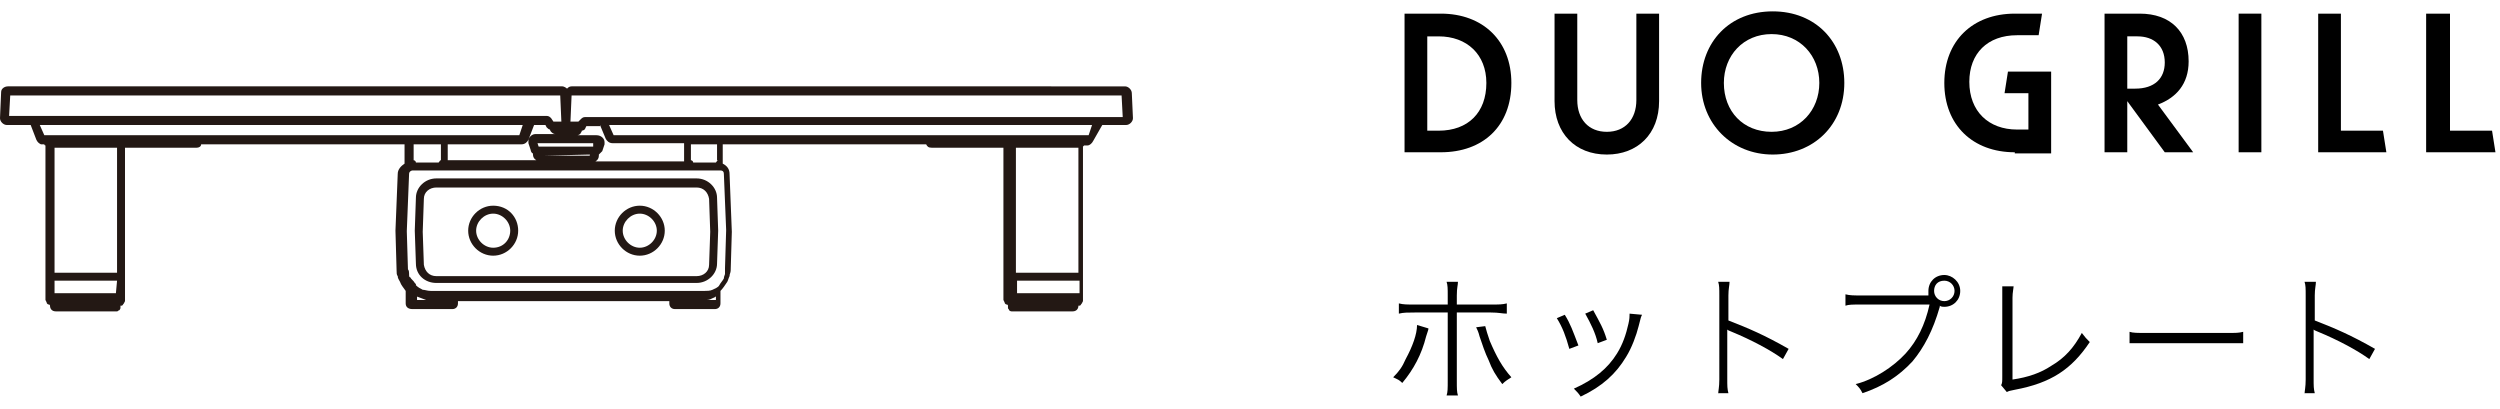 <?xml version="1.0" encoding="utf-8"?>
<!-- Generator: Adobe Illustrator 26.1.0, SVG Export Plug-In . SVG Version: 6.00 Build 0)  -->
<svg version="1.1" id="レイヤー_1" xmlns="http://www.w3.org/2000/svg" xmlns:xlink="http://www.w3.org/1999/xlink" x="0px"
	 y="0px" viewBox="0 0 220 36" style="enable-background:new 0 0 220 36;" xml:space="preserve">
<style type="text/css">
	.st0{fill:#231814;}
</style>
<g>
	<g>
		<path d="M123.6,1.2h3.2c3.7,0,6.2,2.4,6.2,6.1c0,3.8-2.5,6.1-6.2,6.1h-3.2V1.2z M125.6,11.5h1c2.6,0,4.2-1.6,4.2-4.2
			c0-2.5-1.7-4.1-4.2-4.1h-1V11.5z"/>
		<path d="M136.8,8.9V1.2h2v7.6c0,1.7,1,2.8,2.6,2.8s2.6-1.1,2.6-2.8V1.2h2v7.7c0,2.9-1.9,4.7-4.6,4.7
			C138.6,13.6,136.8,11.7,136.8,8.9z"/>
		<path d="M149.7,7.3c0-3.6,2.5-6.3,6.3-6.3s6.3,2.7,6.3,6.3c0,3.7-2.7,6.3-6.3,6.3S149.7,10.9,149.7,7.3z M160.1,7.3
			c0-2.4-1.7-4.3-4.2-4.3c-2.5,0-4.2,1.9-4.2,4.3c0,2.5,1.7,4.3,4.2,4.3C158.4,11.6,160.1,9.7,160.1,7.3z"/>
		<path d="M177.3,13.4c-3.7,0-6.2-2.4-6.2-6.1c0-3.7,2.5-6.1,6.2-6.1h2.4l-0.3,1.9h-1.9c-2.6,0-4.2,1.6-4.2,4.1
			c0,2.6,1.7,4.2,4.2,4.2h1V8.2h-2.1l0.3-1.9h3.8v7.2H177.3z"/>
		<path d="M187.2,8.9v4.5h-2V1.2h3.1c2.7,0,4.3,1.6,4.3,4.2c0,2-1.1,3.2-2.7,3.8l3.1,4.2h-2.5L187.2,8.9z M187.2,3.1v4.7h0.7
			c1.7,0,2.6-0.9,2.6-2.3c0-1.5-1-2.3-2.4-2.3H187.2z"/>
		<path d="M197,1.2h2v12.2h-2V1.2z"/>
		<path d="M204,1.2h2v10.3h3.7l0.3,1.9H204V1.2z"/>
		<path d="M213.6,1.2h2v10.3h3.7l0.3,1.9h-6.1V1.2z"/>
	</g>
	<g>
		<path d="M125.7,28.9c0,0.1,0,0.1-0.2,0.7c-0.4,1.6-1.1,2.9-2.1,4.1c-0.3-0.3-0.4-0.3-0.8-0.5c0.5-0.5,0.8-0.9,1.1-1.6
			c0.6-1.1,1-2.2,1-3L125.7,28.9z M127.4,26c0-0.6,0-0.9-0.1-1.2h1c0,0.3-0.1,0.5-0.1,1.2v0.8h3c0.7,0,1,0,1.4-0.1v0.9
			c-0.4,0-0.7-0.1-1.4-0.1h-3v6c0,0.7,0,1,0.1,1.3h-1c0.1-0.3,0.1-0.6,0.1-1.3v-6h-2.9c-0.6,0-1,0-1.4,0.1v-0.9
			c0.4,0.1,0.7,0.1,1.4,0.1h2.9V26z M130.7,28.7c0.1,0.4,0.2,0.7,0.4,1.3c0.6,1.4,1.1,2.3,1.9,3.2c-0.3,0.2-0.5,0.3-0.8,0.6
			c-0.6-0.8-0.9-1.3-1.2-2.1c-0.3-0.6-0.6-1.5-0.8-2.1c-0.1-0.4-0.2-0.6-0.3-0.8L130.7,28.7z"/>
		<path d="M137.7,27.7c0.5,0.8,0.7,1.4,1.2,2.7l-0.8,0.3c-0.3-1.1-0.6-1.9-1.1-2.7L137.7,27.7z M144.5,27.7c-0.1,0.2-0.1,0.2-0.3,1
			c-0.2,0.8-0.6,1.9-1.1,2.7c-0.9,1.5-2.1,2.6-4,3.5c-0.2-0.3-0.3-0.4-0.6-0.7c1.8-0.8,3-1.8,3.8-3.1c0.5-0.8,0.8-1.7,1-2.6
			c0.1-0.4,0.1-0.7,0.1-0.8v0c0,0,0,0,0-0.1L144.5,27.7z M140.2,27.3c0.6,1.1,0.9,1.6,1.2,2.6l-0.8,0.3c-0.2-0.9-0.6-1.7-1.1-2.6
			L140.2,27.3z"/>
		<path d="M151.2,34.7c0-0.3,0.1-0.6,0.1-1.3V26c0-0.6,0-0.9-0.1-1.2h1c0,0.3-0.1,0.6-0.1,1.2v2.2c1.8,0.7,3.2,1.3,5.3,2.5l-0.5,0.9
			c-1.1-0.8-2.8-1.7-4.5-2.4c-0.2-0.1-0.3-0.1-0.4-0.2l0,0c0,0.2,0,0.4,0,0.7v3.6c0,0.7,0,0.9,0.1,1.3H151.2z"/>
		<path d="M169.7,25.9c0-0.1,0-0.2,0-0.3c0-0.8,0.6-1.4,1.4-1.4c0.7,0,1.4,0.6,1.4,1.4c0,0.8-0.6,1.4-1.4,1.4c-0.1,0-0.3,0-0.4-0.1
			c0,0,0,0,0,0.1c-0.6,2.1-1.4,3.6-2.4,4.8c-1.2,1.3-2.6,2.2-4.4,2.8c-0.2-0.4-0.3-0.5-0.6-0.8c1.6-0.4,3.3-1.5,4.4-2.7
			c1-1.1,1.7-2.5,2.1-4.3h-6.1c-0.7,0-1,0-1.3,0.1v-1c0.4,0.1,0.7,0.1,1.4,0.1h5.9H169.7z M170.2,25.6c0,0.5,0.4,0.9,0.9,0.9
			c0.5,0,0.9-0.4,0.9-0.9c0-0.5-0.4-0.9-0.9-0.9C170.5,24.7,170.2,25.1,170.2,25.6z"/>
		<path d="M177.2,25.1c0,0.3-0.1,0.6-0.1,1.1l0,7.2c1.4-0.2,2.5-0.6,3.4-1.2c1.2-0.7,2-1.6,2.7-2.9c0.3,0.4,0.4,0.5,0.7,0.8
			c-1.6,2.4-3.4,3.6-6.6,4.2c-0.5,0.1-0.5,0.1-0.7,0.2l-0.5-0.6c0.1-0.2,0.1-0.3,0.1-0.8l0-6.9v-0.4c0-0.2,0-0.4,0-0.6H177.2z"/>
		<path d="M187.4,29.2c0.3,0.1,0.7,0.1,1.5,0.1h7c0.9,0,1.1,0,1.5-0.1v1c-0.4,0-0.7,0-1.5,0h-7c-0.9,0-1.1,0-1.5,0V29.2z"/>
		<path d="M202.8,34.7c0-0.3,0.1-0.6,0.1-1.3V26c0-0.6,0-0.9-0.1-1.2h1c0,0.3-0.1,0.6-0.1,1.2v2.2c1.8,0.7,3.2,1.3,5.3,2.5l-0.5,0.9
			c-1.1-0.8-2.8-1.7-4.5-2.4c-0.2-0.1-0.3-0.1-0.4-0.2l0,0c0,0.2,0,0.4,0,0.7v3.6c0,0.7,0,0.9,0.1,1.3H202.8z"/>
	</g>
	<g>
		<path class="st0" d="M61.3,15.7H38.4c-1,0-1.8,0.8-1.8,1.7l-0.1,2.9l0.1,2.9c0,1,0.8,1.7,1.8,1.7h22.9c1,0,1.8-0.8,1.8-1.7
			l0.1-2.9l-0.1-2.9C63.1,16.5,62.3,15.7,61.3,15.7z M62.4,23.3c0,0.6-0.5,1-1.1,1H38.4c-0.6,0-1-0.4-1.1-1l-0.1-2.9l0.1-2.9
			c0-0.6,0.5-1,1.1-1h22.9c0.6,0,1,0.4,1.1,1l0.1,2.9L62.4,23.3z"/>
		<path class="st0" d="M43.4,18.1c-1.2,0-2.2,1-2.2,2.2s1,2.2,2.2,2.2c1.2,0,2.2-1,2.2-2.2S44.7,18.1,43.4,18.1z M43.4,21.8
			c-0.8,0-1.5-0.7-1.5-1.5s0.7-1.5,1.5-1.5c0.8,0,1.5,0.7,1.5,1.5S44.3,21.8,43.4,21.8z"/>
		<path class="st0" d="M56.3,18.1c-1.2,0-2.2,1-2.2,2.2s1,2.2,2.2,2.2s2.2-1,2.2-2.2S57.5,18.1,56.3,18.1z M56.3,21.8
			c-0.8,0-1.5-0.7-1.5-1.5s0.7-1.5,1.5-1.5s1.5,0.7,1.5,1.5S57.1,21.8,56.3,21.8z"/>
		<path class="st0" d="M99.6,8.2C99.6,8.2,99.6,8.2,99.6,8.2c0-0.3-0.3-0.6-0.6-0.6H50.3c-0.2,0-0.3,0.1-0.4,0.2
			c-0.1-0.1-0.3-0.2-0.4-0.2H0.7c-0.3,0-0.6,0.2-0.6,0.5c0,0,0,0,0,0L0,10.4C0,10.7,0.3,11,0.6,11h2.1l0.5,1.3
			c0.1,0.2,0.2,0.3,0.4,0.4c0,0,0.1,0,0.1,0h0.2c0,0,0,0.1,0.1,0.1l0,11.6l0,1.9c0,0,0,0.1,0,0.1l0.1,0.2c0,0.1,0.1,0.2,0.2,0.2
			c0,0,0.1,0,0.1,0.1v0c0,0.3,0.2,0.5,0.5,0.5h5.2c0,0,0.1,0,0.2,0c0.1,0,0.1-0.1,0.2-0.1c0,0,0.1-0.1,0.1-0.2c0,0,0-0.1,0-0.2v0
			c0,0,0.1,0,0.1,0c0.1,0,0.1-0.1,0.2-0.2l0.1-0.2c0,0,0-0.1,0-0.1l0-1.9c0-0.1,0-0.1,0-0.2L11,13h6.3c0.2,0,0.4-0.1,0.4-0.3h17.9
			v1.5c0,0,0,0.2,0,0.2c0,0,0,0,0,0c-0.3,0.2-0.6,0.5-0.6,0.9l-0.2,5l0.1,3.5c0,0.2,0,0.4,0.1,0.5c0,0.2,0.1,0.3,0.2,0.5
			c0.1,0.3,0.3,0.5,0.5,0.8c0,0,0,0,0,0l0,1.1c0,0.3,0.2,0.5,0.6,0.5h3.4c0,0,0.1,0,0.1,0c0.3,0,0.5-0.2,0.5-0.5l0-0.2h18.6l0,0.2
			c0,0.3,0.2,0.5,0.5,0.5h3.4c0,0,0.1,0,0.1,0c0.3,0,0.5-0.2,0.5-0.5l0-1.1c0.2-0.2,0.4-0.5,0.6-0.8c0.1-0.2,0.1-0.3,0.2-0.5
			c0-0.2,0.1-0.3,0.1-0.5c0,0,0,0,0,0l0.1-3.4l-0.2-5.1c0-0.4-0.2-0.7-0.6-0.9c0,0,0,0,0,0c0,0,0-0.2,0-0.2v-1.5h17.9
			c0.1,0.2,0.2,0.3,0.5,0.3h6.3v11.4l0,0l0,0l0,1.9c0,0,0,0.1,0,0.1l0.1,0.2c0,0.1,0.1,0.2,0.2,0.2c0,0,0.1,0,0.1,0.1v0
			c0,0,0,0.1,0,0.2c0,0.1,0.1,0.1,0.1,0.2c0,0,0.1,0.1,0.2,0.1c0,0,0.1,0,0.2,0h5.2c0.3,0,0.5-0.2,0.5-0.5v0c0,0,0.1,0,0.1,0
			c0.1,0,0.1-0.1,0.2-0.2l0.1-0.2c0,0,0-0.1,0-0.1v0l0-1.9c0-0.1,0-0.1,0-0.2l0-11.4c0,0,0.1-0.1,0.1-0.1h0.2c0,0,0.1,0,0.1,0
			c0.2,0,0.4-0.2,0.5-0.4L97,11h2.1c0.3,0,0.6-0.3,0.6-0.6L99.6,8.2z M52.8,11l0.5,1.2l0,0c0,0,0,0,0,0c0.1,0.2,0.3,0.4,0.6,0.4h1.3
			h0h5v1.5c0,0,0,0.1,0,0.1h-7.8c0.2-0.1,0.3-0.3,0.3-0.5v-0.1c0,0,0,0,0,0c0.1-0.1,0.2-0.2,0.3-0.3l0.2-0.6c0,0,0-0.1,0-0.2
			c0-0.3-0.3-0.6-0.7-0.6h-1.7c0.1,0,0.3-0.1,0.3-0.2c0,0,0.1-0.1,0.1-0.2c0.1,0,0.3-0.1,0.3-0.2l0.1-0.2H52.8z M39.6,12.7h6.3
			c0.3,0,0.5-0.2,0.6-0.4c0,0,0,0,0,0l0.5-1.3H48l0.1,0.2c0.1,0.1,0.2,0.2,0.3,0.2c0,0.1,0.1,0.2,0.1,0.2c0.1,0.1,0.2,0.2,0.4,0.2
			h-1.8c-0.3,0-0.6,0.3-0.6,0.6c0,0,0,0.1,0,0.2l0.2,0.6c0,0.1,0.1,0.3,0.2,0.3c0,0,0,0,0,0v0.1c0,0.2,0.1,0.4,0.3,0.5h-7.8
			c0,0,0-0.1,0-0.1V12.7z M47.8,13.7L47.8,13.7l4.1-0.1l0,0.1L47.8,13.7z M52.2,12.9h-4.8l-0.1-0.3h4.9L52.2,12.9z M49.7,11.8
			c0,0,0.1,0,0.1,0c0,0,0.1,0,0.1,0H49.7z M52.6,13.6C52.6,13.6,52.6,13.6,52.6,13.6C52.6,13.6,52.6,13.6,52.6,13.6L52.6,13.6z
			 M0.9,8.4h48.4c0,0,0,0,0,0l0.1,2.3h-0.7l-0.2-0.3c-0.1-0.1-0.2-0.2-0.4-0.2h-1.6H3H0.8L0.9,8.4z M3.5,11h42.5l-0.3,0.9l-41.6,0
			c0,0,0,0,0,0c0,0,0,0,0,0H3.9L3.5,11z M4.8,13h5.5v11H4.8L4.8,13z M10.2,25.8H4.8l0-1.1h5.5L10.2,25.8z M38.8,12.7v1.4
			c-0.1,0-0.1,0.1-0.2,0.2h-2c0-0.1-0.1-0.2-0.2-0.2v-1.4H38.8z M36.7,26.1c0.3,0.1,0.5,0.2,0.8,0.3h-0.8L36.7,26.1z M62.2,26.4
			c0.2,0,0.4-0.1,0.6-0.2c0.1,0,0.1-0.1,0.2-0.1l0,0.3H62.2z M63.8,23.6c0,0.1,0,0.1,0,0.2c0,0,0,0,0,0c0,0.1,0,0.2,0,0.3
			c0,0.1-0.1,0.2-0.1,0.4c-0.1,0.2-0.3,0.4-0.4,0.6s-0.4,0.3-0.6,0.4c-0.2,0.1-0.5,0.1-0.7,0.1H37.9c-0.3,0-0.5-0.1-0.7-0.1
			c-0.2-0.1-0.4-0.2-0.6-0.4c0,0,0,0,0-0.1c0,0,0,0-0.1-0.1c-0.1-0.2-0.3-0.3-0.4-0.5C36,24.4,36,24.3,36,24.1c0-0.1,0-0.3-0.1-0.4
			l-0.1-3.3v-0.1l0.2-5c0-0.2,0.2-0.3,0.3-0.3h27.1c0.2,0,0.3,0.1,0.3,0.3l0.2,4.9l0,0.1L63.8,23.6z M63.2,14.1
			c-0.1,0-0.1,0.1-0.2,0.2h-2c0-0.1-0.1-0.2-0.2-0.2v-1.4h2.3V14.1z M89.4,13h5.5v11h-5.5L89.4,13z M89.5,25.8l0-1.1h5.5l0,1.1H89.5
			z M95.8,11.9h-0.3h0H54L53.6,11h42.5L95.8,11.9z M96.7,10.3H53.1h-1.6c-0.2,0-0.3,0.1-0.4,0.2l-0.2,0.2h0l0,0l0,0l-0.7,0l0.1-2.3
			h48.4l0.1,1.9H96.7z"/>
	</g>
</g>
</svg>
